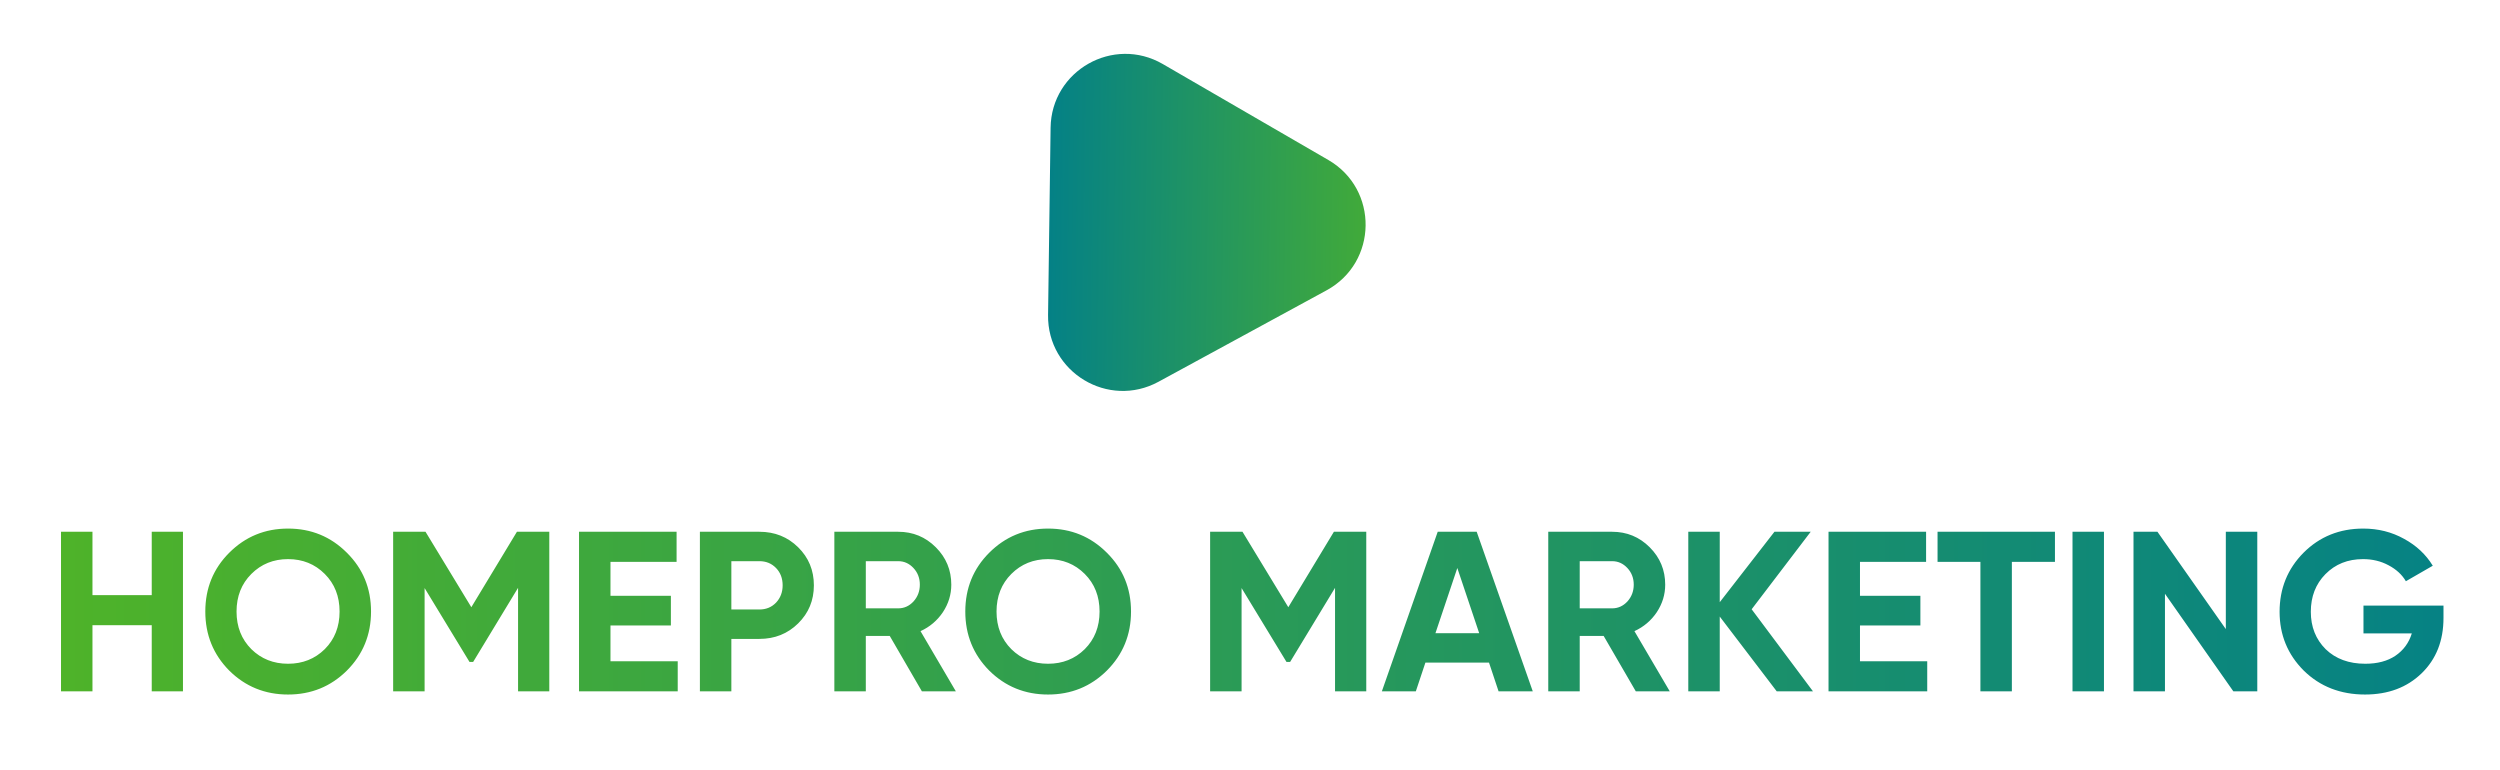 <svg width="669" height="206" viewBox="0 0 669 206" fill="none" xmlns="http://www.w3.org/2000/svg">
<path d="M355.467 42.816C368.969 50.642 368.704 70.228 354.995 77.687L310.018 102.158C296.586 109.466 280.255 99.61 280.462 84.32L281.139 34.172C281.346 18.882 297.937 9.47 311.167 17.138L355.467 42.816Z" fill="url(#paint0_linear_182_569)"/>
<path d="M40.604 142.3H48.961V185H40.604V167.31H24.744V185H16.326V142.3H24.744V159.258H40.604V142.3ZM92.822 179.449C88.512 183.719 83.266 185.854 77.084 185.854C70.903 185.854 65.657 183.719 61.346 179.449C57.076 175.138 54.941 169.872 54.941 163.65C54.941 157.428 57.076 152.182 61.346 147.912C65.657 143.601 70.903 141.446 77.084 141.446C83.266 141.446 88.512 143.601 92.822 147.912C97.133 152.182 99.288 157.428 99.288 163.65C99.288 169.872 97.133 175.138 92.822 179.449ZM67.263 173.715C69.907 176.318 73.18 177.619 77.084 177.619C80.988 177.619 84.262 176.318 86.905 173.715C89.549 171.072 90.87 167.717 90.87 163.65C90.87 159.583 89.549 156.228 86.905 153.585C84.262 150.942 80.988 149.62 77.084 149.62C73.18 149.62 69.907 150.942 67.263 153.585C64.62 156.228 63.298 159.583 63.298 163.65C63.298 167.717 64.62 171.072 67.263 173.715ZM146.99 142.3V185H138.633V157.306L126.616 177.131H125.64L113.623 157.367V185H105.205V142.3H113.867L126.128 162.491L138.328 142.3H146.99ZM163.364 176.948H181.359V185H154.946V142.3H181.054V150.352H163.364V159.441H179.529V167.371H163.364V176.948ZM203.214 142.3C207.321 142.3 210.778 143.683 213.584 146.448C216.39 149.213 217.793 152.609 217.793 156.635C217.793 160.661 216.39 164.057 213.584 166.822C210.778 169.587 207.321 170.97 203.214 170.97H195.711V185H187.293V142.3H203.214ZM203.214 163.101C205.003 163.101 206.487 162.491 207.667 161.271C208.846 160.01 209.436 158.465 209.436 156.635C209.436 154.764 208.846 153.219 207.667 151.999C206.487 150.779 205.003 150.169 203.214 150.169H195.711V163.101H203.214ZM246.697 185L238.096 170.177H231.691V185H223.273V142.3H240.353C244.298 142.3 247.653 143.683 250.418 146.448C253.184 149.213 254.566 152.548 254.566 156.452C254.566 159.095 253.814 161.556 252.309 163.833C250.805 166.07 248.812 167.757 246.331 168.896L255.786 185H246.697ZM231.691 150.169V162.796H240.353C241.939 162.796 243.302 162.186 244.44 160.966C245.579 159.705 246.148 158.201 246.148 156.452C246.148 154.703 245.579 153.219 244.44 151.999C243.302 150.779 241.939 150.169 240.353 150.169H231.691ZM296.195 179.449C291.885 183.719 286.639 185.854 280.457 185.854C274.276 185.854 269.03 183.719 264.719 179.449C260.449 175.138 258.314 169.872 258.314 163.65C258.314 157.428 260.449 152.182 264.719 147.912C269.03 143.601 274.276 141.446 280.457 141.446C286.639 141.446 291.885 143.601 296.195 147.912C300.506 152.182 302.661 157.428 302.661 163.65C302.661 169.872 300.506 175.138 296.195 179.449ZM270.636 173.715C273.28 176.318 276.553 177.619 280.457 177.619C284.361 177.619 287.635 176.318 290.278 173.715C292.922 171.072 294.243 167.717 294.243 163.65C294.243 159.583 292.922 156.228 290.278 153.585C287.635 150.942 284.361 149.62 280.457 149.62C276.553 149.62 273.28 150.942 270.636 153.585C267.993 156.228 266.671 159.583 266.671 163.65C266.671 167.717 267.993 171.072 270.636 173.715ZM365.613 142.3V185H357.256V157.306L345.239 177.131H344.263L332.246 157.367V185H323.828V142.3H332.49L344.751 162.491L356.951 142.3H365.613ZM401.019 185L398.457 177.314H381.438L378.876 185H369.787L384.732 142.3H395.163L410.169 185H401.019ZM384.122 169.445H395.834L389.978 151.999L384.122 169.445ZM437.739 185L429.138 170.177H422.733V185H414.315V142.3H431.395C435.34 142.3 438.695 143.683 441.46 146.448C444.226 149.213 445.608 152.548 445.608 156.452C445.608 159.095 444.856 161.556 443.351 163.833C441.847 166.07 439.854 167.757 437.373 168.896L446.828 185H437.739ZM422.733 150.169V162.796H431.395C432.981 162.796 434.344 162.186 435.482 160.966C436.621 159.705 437.19 158.201 437.19 156.452C437.19 154.703 436.621 153.219 435.482 151.999C434.344 150.779 432.981 150.169 431.395 150.169H422.733ZM485.152 185H475.453L460.203 164.992V185H451.785V142.3H460.203V161.149L474.843 142.3H484.542L468.743 163.04L485.152 185ZM497.732 176.948H515.727V185H489.314V142.3H515.422V150.352H497.732V159.441H513.897V167.371H497.732V176.948ZM549.904 142.3V150.352H538.375V185H529.957V150.352H518.489V142.3H549.904ZM554.603 142.3H563.021V185H554.603V142.3ZM595.631 142.3H604.049V185H597.644L579.344 158.892V185H570.926V142.3H577.331L595.631 168.347V142.3ZM653.877 162.064V165.358C653.877 171.458 651.925 176.399 648.021 180.181C644.117 183.963 639.074 185.854 632.893 185.854C626.305 185.854 620.835 183.719 616.484 179.449C612.173 175.138 610.018 169.892 610.018 163.711C610.018 157.489 612.153 152.223 616.423 147.912C620.733 143.601 626.061 141.446 632.405 141.446C636.39 141.446 640.03 142.361 643.324 144.191C646.618 145.98 649.18 148.38 651.01 151.389L643.812 155.537C642.795 153.788 641.25 152.365 639.176 151.267C637.142 150.169 634.865 149.62 632.344 149.62C628.277 149.62 624.922 150.962 622.279 153.646C619.676 156.289 618.375 159.644 618.375 163.711C618.375 167.737 619.696 171.072 622.34 173.715C625.024 176.318 628.562 177.619 632.954 177.619C636.207 177.619 638.891 176.907 641.006 175.484C643.161 174.02 644.625 172.027 645.398 169.506H632.466V162.064H653.877Z" fill="url(#paint1_linear_182_569)"/>
<defs>
<linearGradient id="paint0_linear_182_569" x1="386.271" y1="60.671" x2="280.8" y2="59.246" gradientUnits="userSpaceOnUse">
<stop stop-color="#50B427"/>
<stop offset="1" stop-color="#048186"/>
</linearGradient>
<linearGradient id="paint1_linear_182_569" x1="0.385" y1="168.339" x2="667.893" y2="168.339" gradientUnits="userSpaceOnUse">
<stop stop-color="#50B427"/>
<stop offset="1" stop-color="#048186"/>
</linearGradient>
</defs>
</svg>
